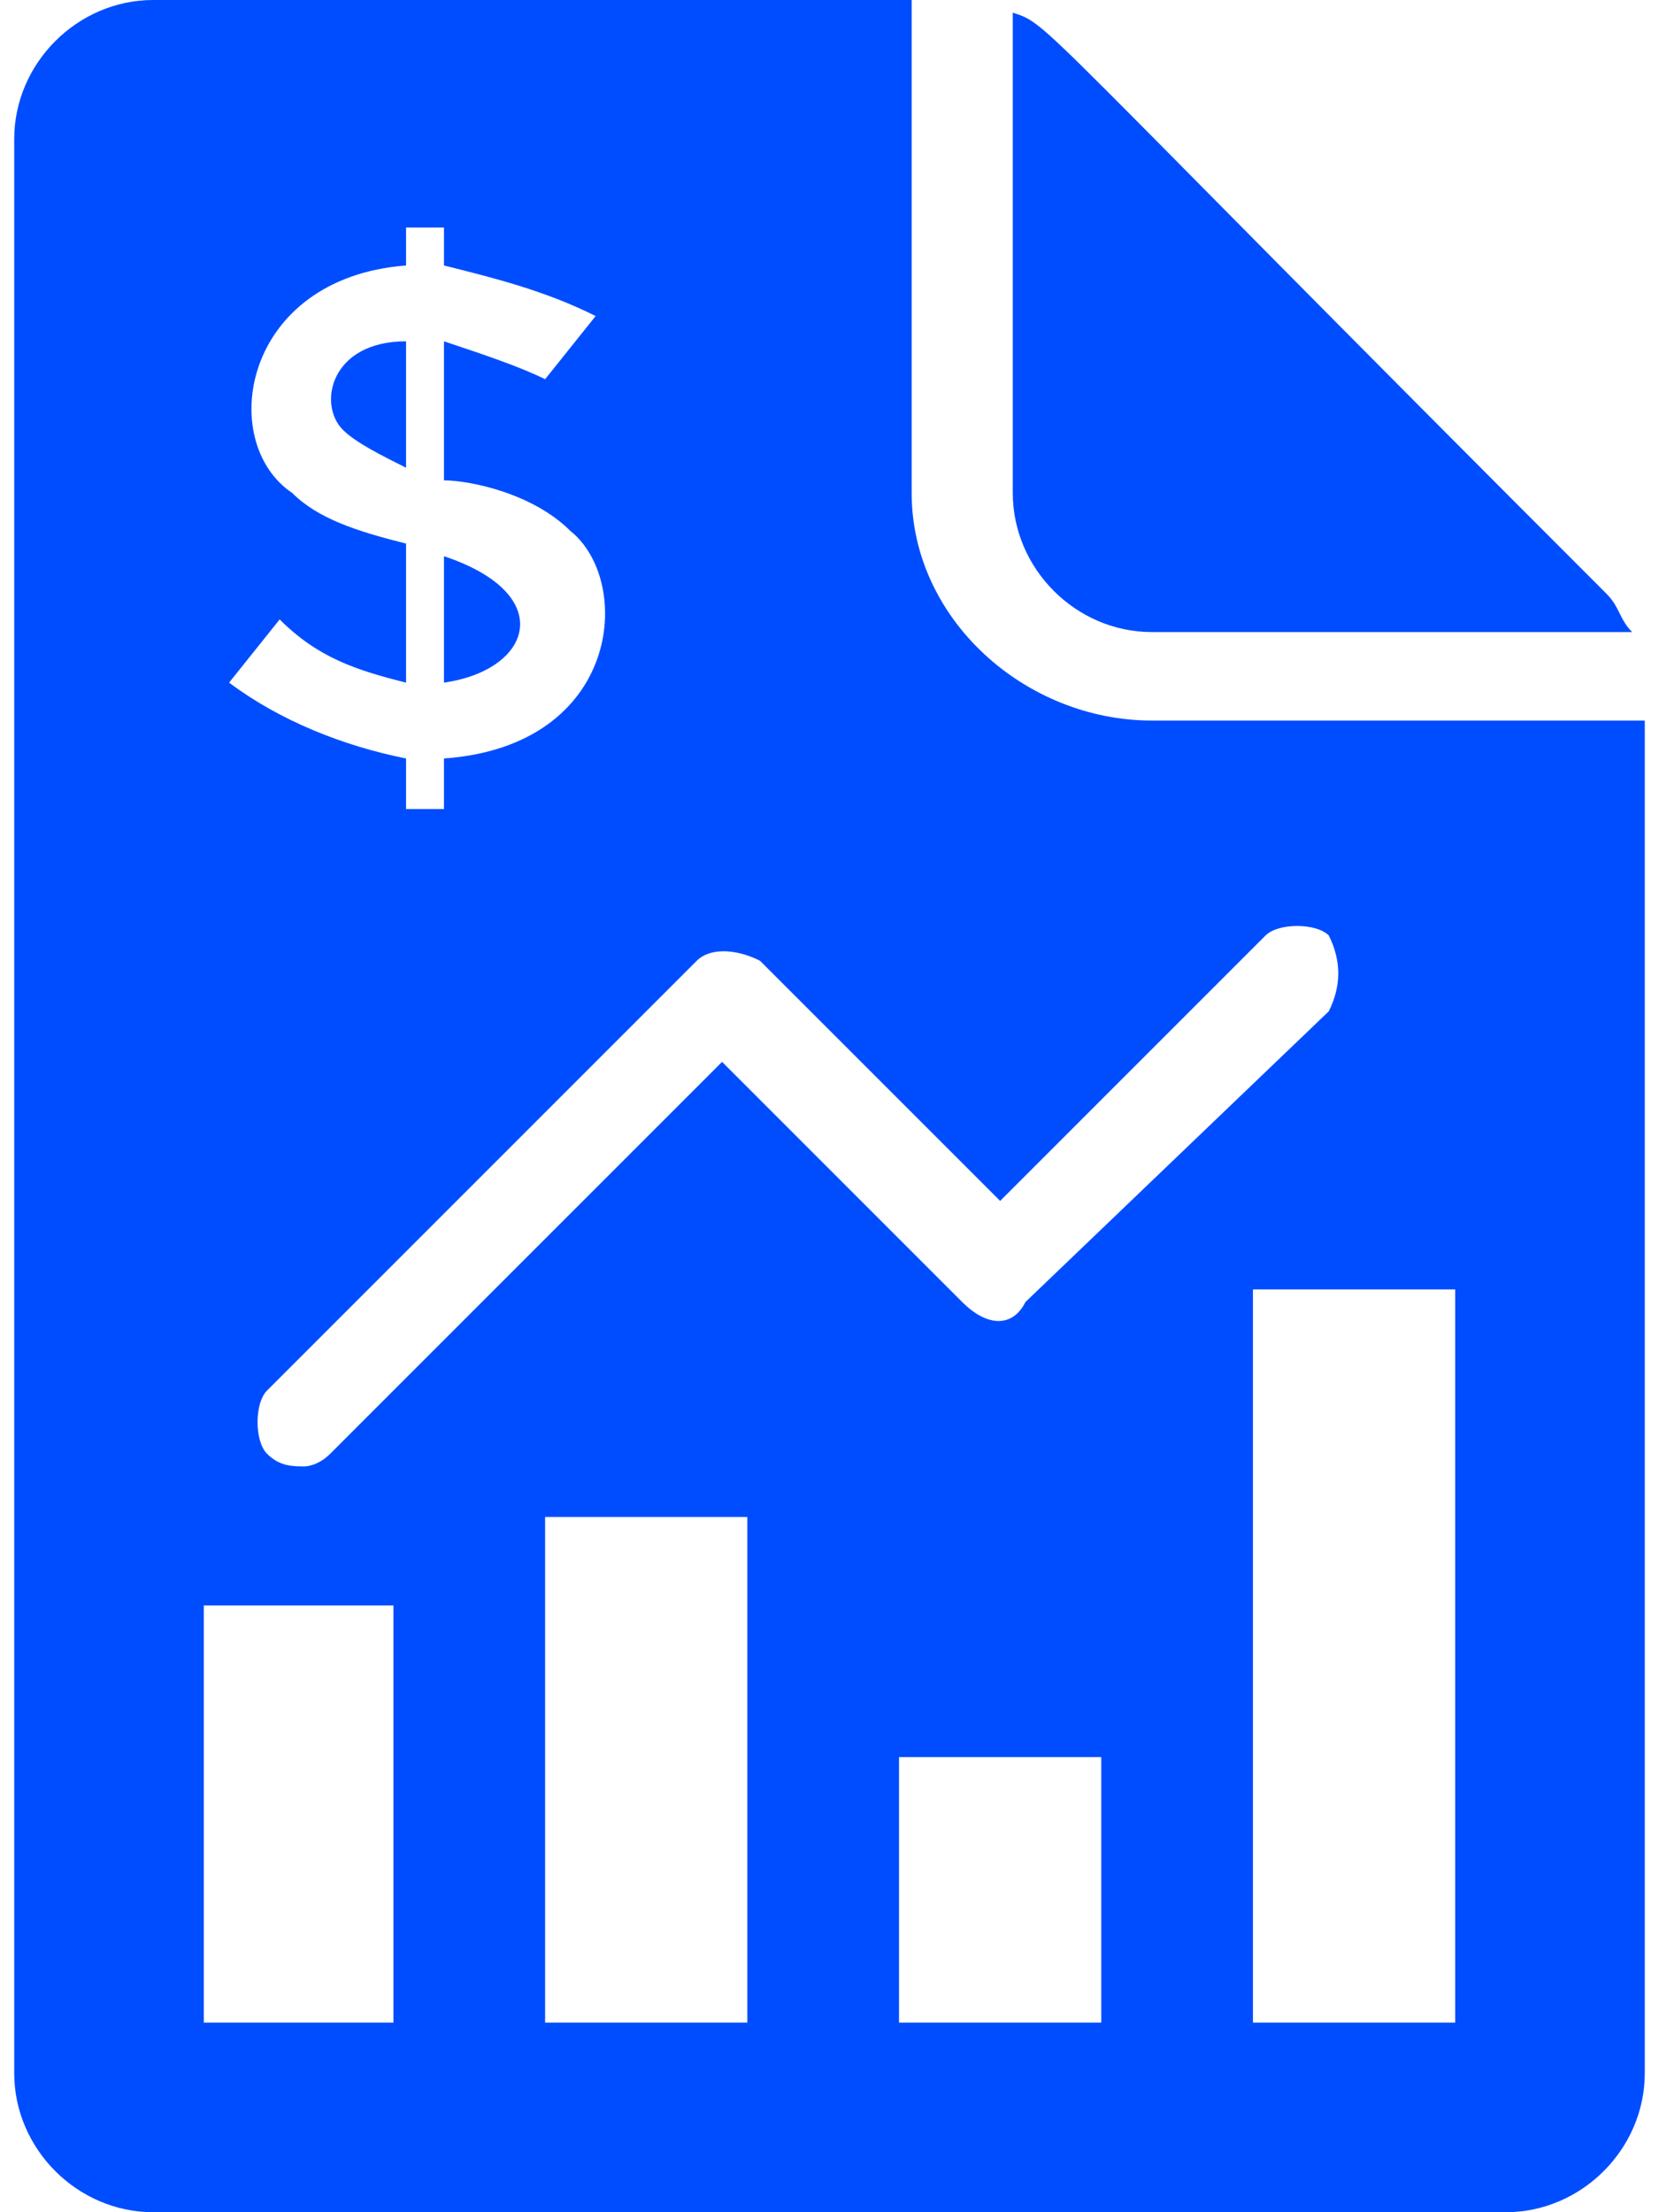 <?xml version="1.0" encoding="UTF-8"?>
<!DOCTYPE svg PUBLIC "-//W3C//DTD SVG 1.1//EN" "http://www.w3.org/Graphics/SVG/1.1/DTD/svg11.dtd">
<!-- Creator: CorelDRAW 2021 (64-Bit) -->
<svg xmlns="http://www.w3.org/2000/svg" xml:space="preserve" width="12px" height="16px" version="1.1" style="shape-rendering:geometricPrecision; text-rendering:geometricPrecision; image-rendering:optimizeQuality; fill-rule:evenodd; clip-rule:evenodd"
viewBox="0 0 0.129 0.175"
 xmlns:xlink="http://www.w3.org/1999/xlink"
 xmlns:xodm="http://www.corel.com/coreldraw/odm/2003">
 <defs>
  <style type="text/css">
   <![CDATA[
    .fil0 {fill:#004DFF;fill-rule:nonzero}
   ]]>
  </style>
 </defs>
 <g id="Layer_x0020_1">
  <path class="fil0" d="M0.09 0.057c-0.01,0 -0.019,-0.008 -0.019,-0.018l0 -0.039 -0.06 0c-0.006,0 -0.011,0.005 -0.011,0.011l0 0.153c0,0.006 0.005,0.011 0.011,0.011l0.107 0c0.006,0 0.011,-0.005 0.011,-0.011l0 -0.107 -0.039 0zm-0.031 0.019l0.019 0.019 0.021 -0.021c0.001,-0.001 0.004,-0.001 0.005,0 0.001,0.002 0.001,0.004 0,0.006l-0.024 0.023c-0.001,0.002 -0.003,0.002 -0.005,0l-0.019 -0.019 -0.031 0.031c-0.001,0.001 -0.002,0.001 -0.002,0.001 -0.001,0 -0.002,0 -0.003,-0.001 -0.001,-0.001 -0.001,-0.004 0,-0.005l0.034 -0.034c0.001,-0.001 0.003,-0.001 0.005,0l0 0zm-0.037 -0.037c-0.006,-0.004 -0.004,-0.017 0.009,-0.018l0 -0.003 0.003 0 0 0.003c0.004,0.001 0.008,0.002 0.012,0.004l-0.004 0.005c-0.002,-0.001 -0.005,-0.002 -0.008,-0.003l0 0.011c0.002,0 0.007,0.001 0.01,0.004 0.005,0.004 0.004,0.017 -0.01,0.018l0 0.004 -0.003 0 0 -0.004c-0.005,-0.001 -0.01,-0.003 -0.014,-0.006l0.004 -0.005c0.003,0.003 0.006,0.004 0.01,0.005l0 -0.011c-0.004,-0.001 -0.007,-0.002 -0.009,-0.004l0 0zm0.008 0.121l-0.015 0 0 -0.033 0.015 0 0 0.033zm0.028 0l-0.016 0 0 -0.04 0.016 0 0 0.04zm0.028 0l-0.016 0 0 -0.021 0.016 0 0 0.021zm0.028 0l-0.016 0 0 -0.058 0.016 0 0 0.058zm-0.08 -0.116l0 0.01c0.007,-0.001 0.009,-0.007 0,-0.01zm-0.003 -0.017c-0.006,0 -0.007,0.005 -0.005,0.007 0.001,0.001 0.003,0.002 0.005,0.003l0 -0.01z"/>
  <path class="fil0" d="M0.09 0.05l0.038 0c-0.001,-0.001 -0.001,-0.002 -0.002,-0.003 -0.046,-0.046 -0.044,-0.045 -0.047,-0.046l0 0.038c0,0.006 0.005,0.011 0.011,0.011z"/>
 </g>
</svg>
